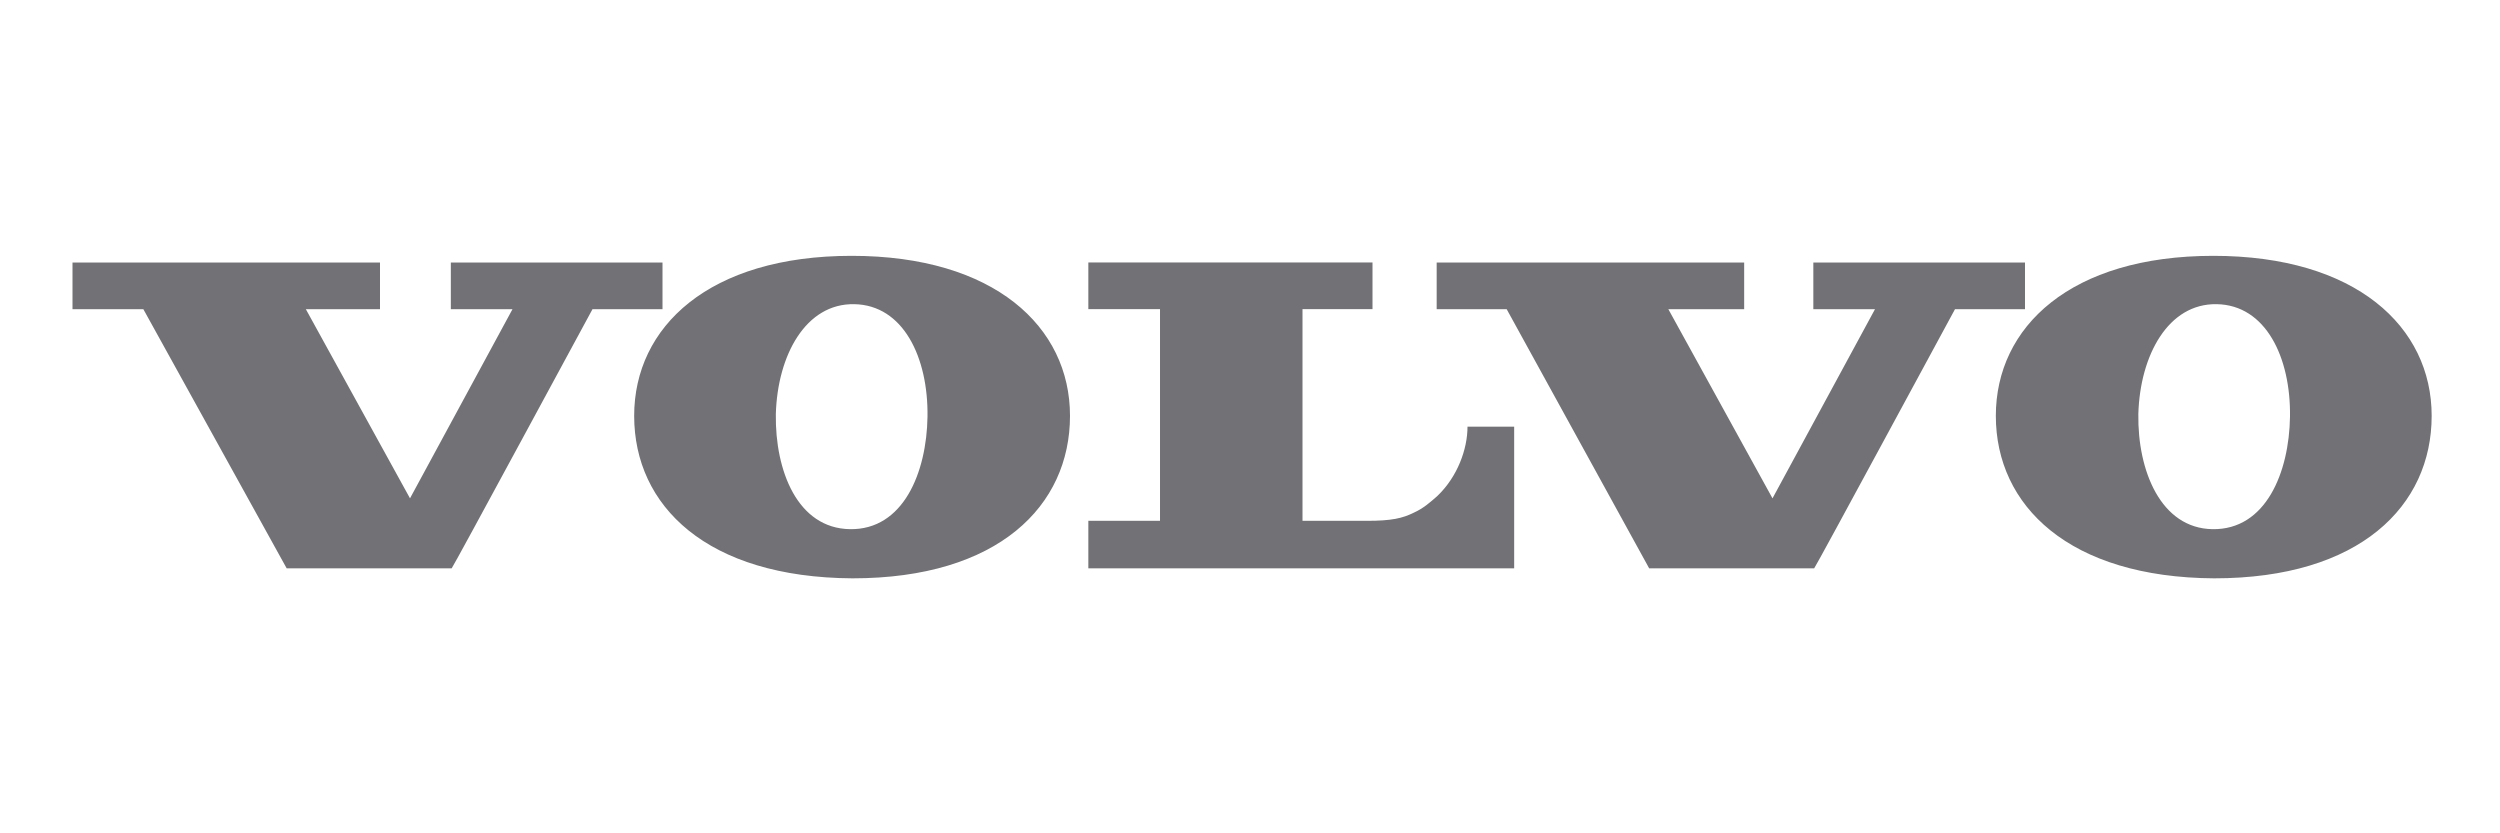 <?xml version="1.0" encoding="utf-8"?>
<!-- Generator: Adobe Illustrator 25.4.1, SVG Export Plug-In . SVG Version: 6.00 Build 0)  -->
<svg version="1.1" id="Capa_1" xmlns="http://www.w3.org/2000/svg" xmlns:xlink="http://www.w3.org/1999/xlink" x="0px" y="0px"
	 viewBox="0 0 300 100" style="enable-background:new 0 0 300 100;" xml:space="preserve">
<style type="text/css">
	.st0{fill:#727276;}
</style>
<path class="st0" d="M36.7,37.1l12.5,22.7c0,0,11.7-21.6,12.3-22.7c0,0-6.2,0-7.4,0c0,0,0-4.4,0-5.6c1.4,0,24.4,0,25.4,0
	c0,1.5,0,5.6,0,5.6c-1.5,0-6.2,0-8.4,0c-0.4,0.7-16.8,31.1-16.9,31.1c-0.9,0-18.9,0-19.8,0L17.2,37.1H8.7v-5.6c0.4,0,34.8,0,36.9,0
	c0,1.1,0,4.2,0,5.6"/>
<path class="st0" d="M200.2,37.1l12.5,22.7c0,0,11.7-21.6,12.3-22.7c0,0-6.2,0-7.4,0c0,0,0-4.4,0-5.6c1.4,0,24.4,0,25.4,0
	c0,1.5,0,5.6,0,5.6c-1.5,0-6.2,0-8.4,0c-0.4,0.7-16.8,31.1-16.9,31.1c-0.9,0-18.9,0-19.8,0l-17.1-31.1h-8.4v-5.6
	c0.4,0,34.8,0,36.9,0c0,1.1,0,4.2,0,5.6"/>
<path class="st0" d="M164,62.5c3,0,4.3-0.3,5.7-1c1.1-0.5,1.9-1.2,2.8-2c2.4-2.3,3.6-5.6,3.6-8.3c1.6,0,4.4,0,5.6,0
	c0,0.3,0,15.1,0,17h-51.1c0-1.6,0-5.3,0-5.7h8.6c0-0.5,0-25.4,0-25.4s-7.5,0-8.6,0c0-1.5,0-4,0-5.6c0.9,0,33.7,0,34.1,0v5.6
	c-2.5,0-6.2,0-8.4,0c0,1.3,0,24.5,0,25.4C157.6,62.5,161.9,62.5,164,62.5"/>
<path class="st0" d="M102,63.5c6.4,0.1,9.2-6.8,9.3-13.5c0.1-7.1-2.9-13.4-8.8-13.5c-5.8-0.1-9.2,6.1-9.4,13.2
	C93,56.5,95.7,63.4,102,63.5 M76.1,49.9c0-10.7,9-19.2,26.1-19.2s26.2,8.5,26.2,19.2c0,10.8-8.6,19.5-26.1,19.5
	C84.8,69.3,76.1,60.7,76.1,49.9"/>
<path class="st0" d="M265.5,63.5c6.4,0.1,9.2-6.8,9.3-13.5c0.1-7.1-2.9-13.4-8.8-13.5c-5.8-0.1-9.2,6.1-9.4,13.2
	C256.5,56.5,259.3,63.4,265.5,63.5 M239.5,49.9c0-10.7,9-19.2,26.1-19.2c17.1,0,26.2,8.5,26.2,19.2c0,10.8-8.6,19.5-26.1,19.5
	C248.3,69.3,239.5,60.7,239.5,49.9"/>
</svg>
